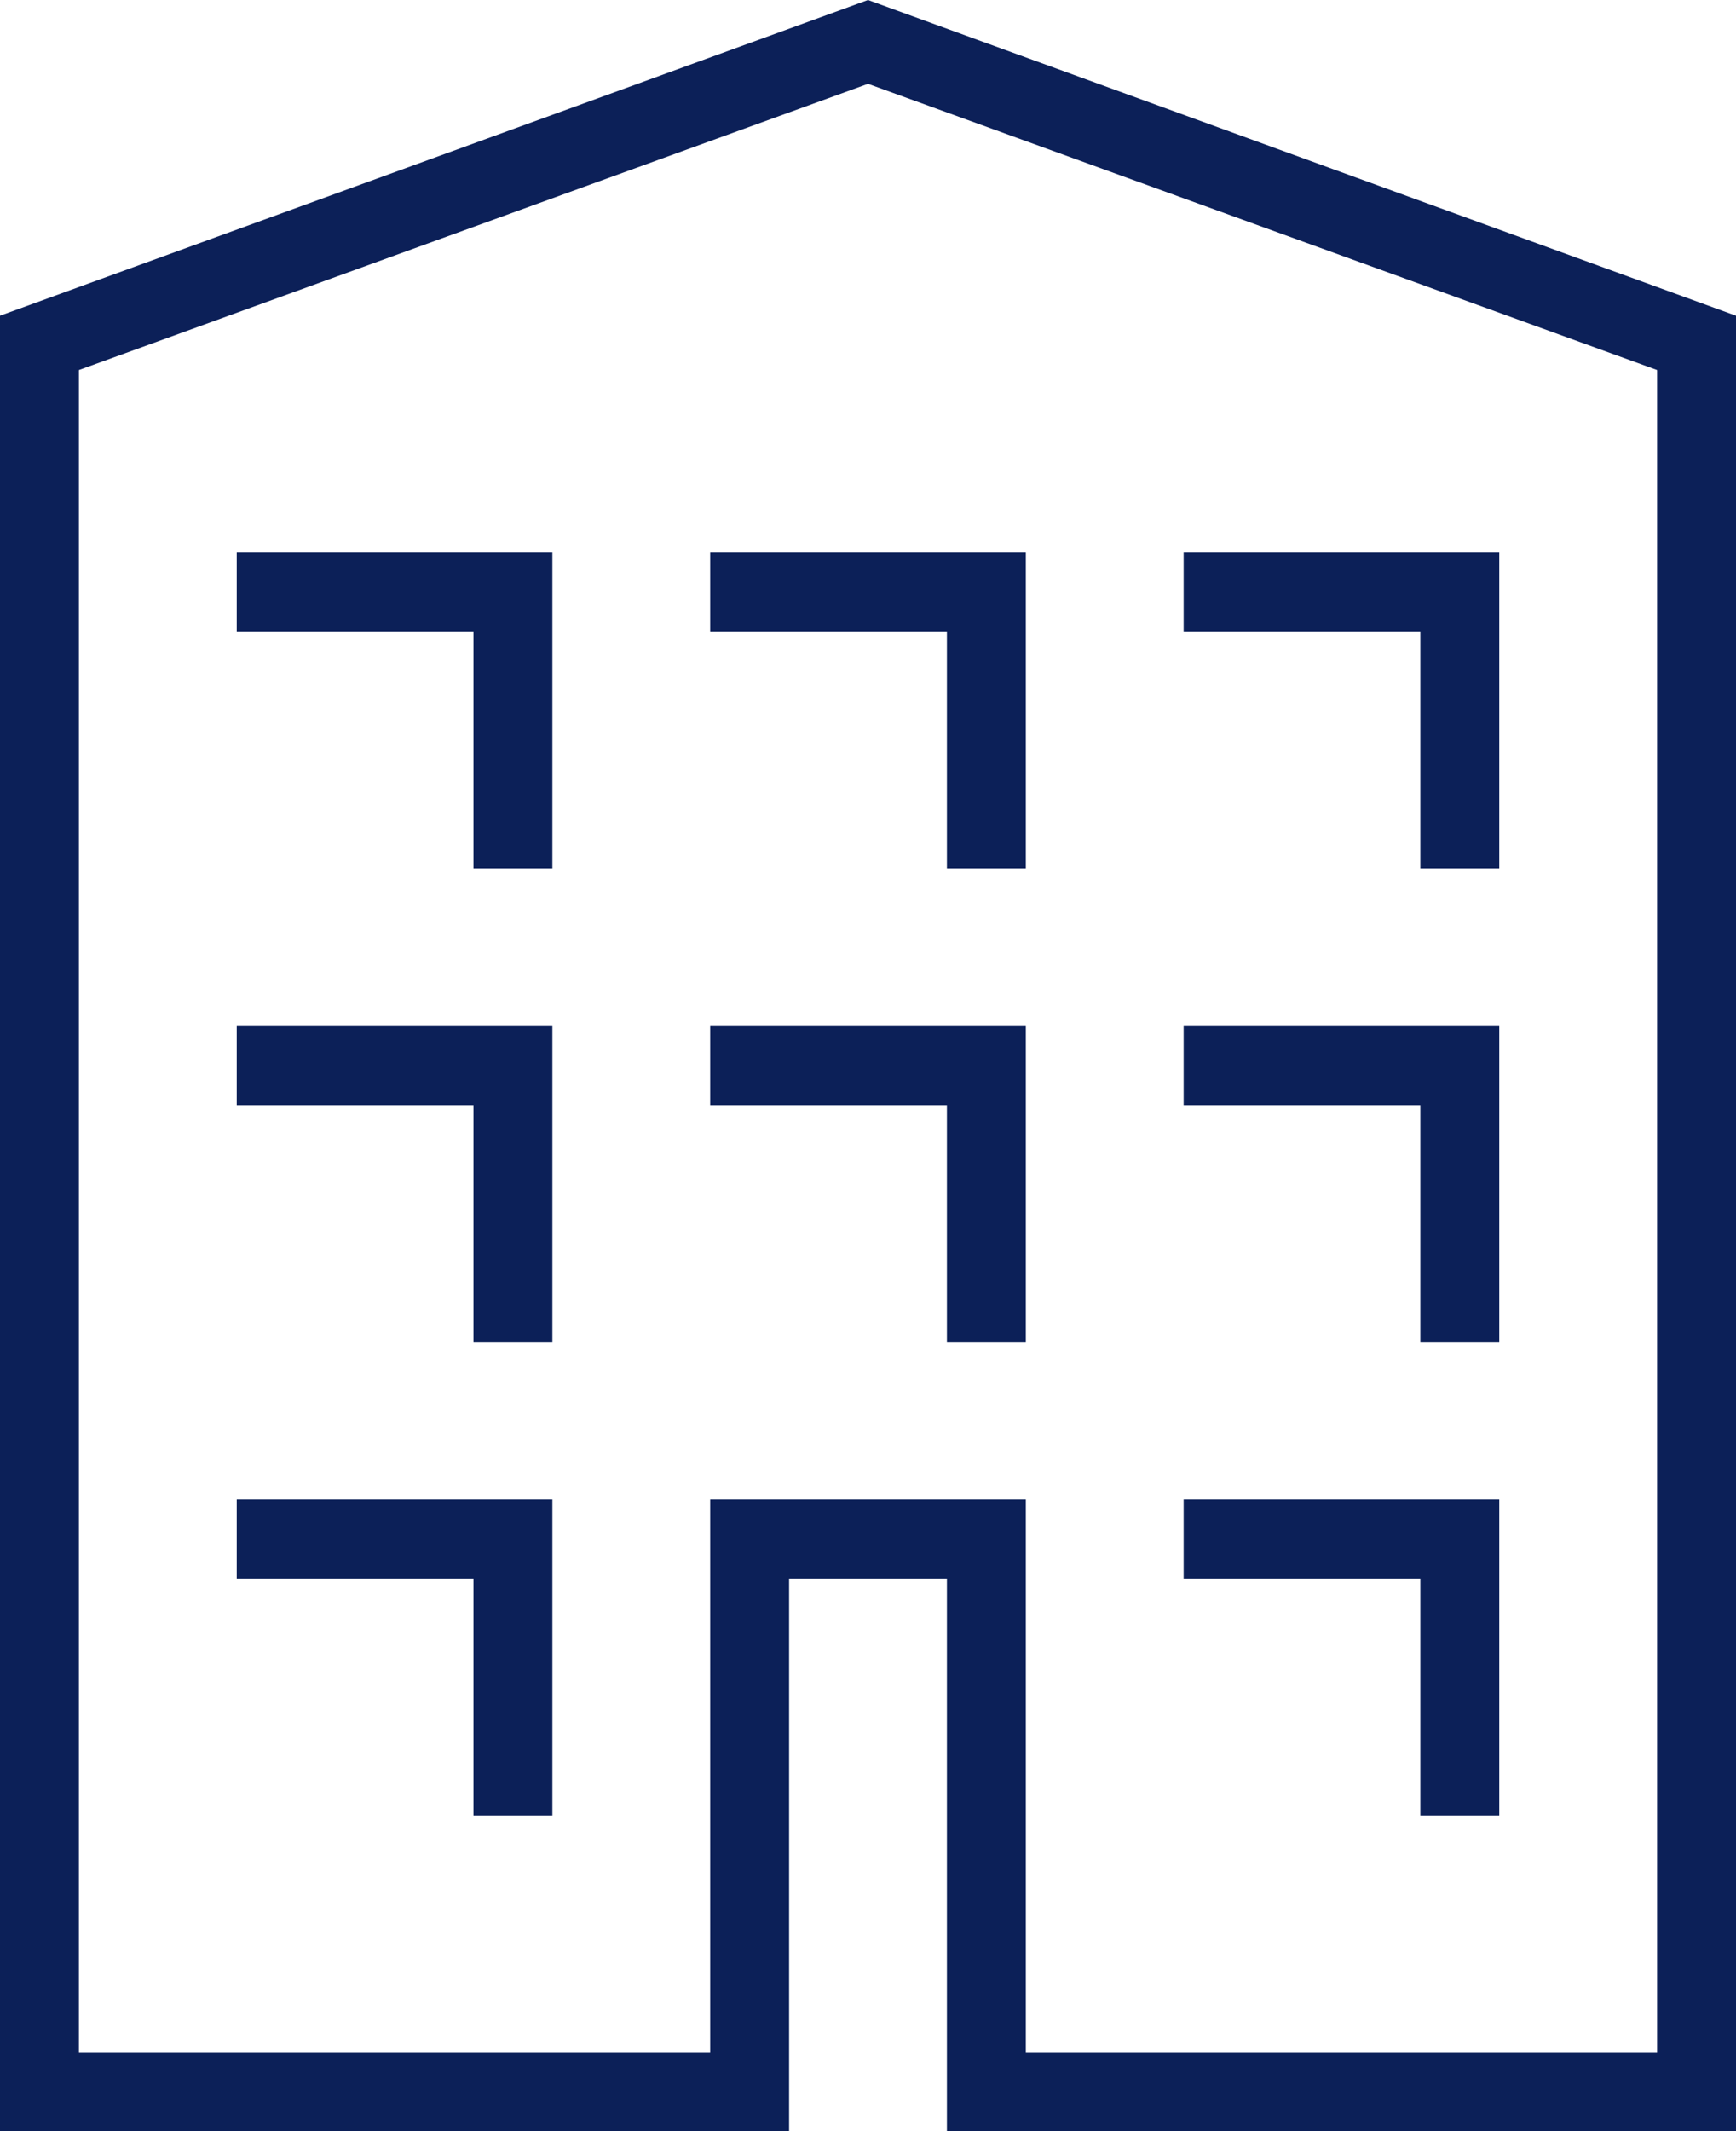 <?xml version="1.0" encoding="UTF-8"?>
<svg width="22px" height="27px" viewBox="0 0 22 27" version="1.1" xmlns="http://www.w3.org/2000/svg" xmlns:xlink="http://www.w3.org/1999/xlink">
    <!-- Generator: Sketch 43 (38999) - http://www.bohemiancoding.com/sketch -->
    <title>ico74</title>
    <desc>Created with Sketch.</desc>
    <defs>
        <path d="M236,231 L233,231 L233,230 L237,230 L237,234 L236,234 L236,231 Z M227,231 L227,230 L231,230 L231,234 L230,234 L230,231 L227,231 Z M242,231 L239,231 L239,230 L243,230 L243,234 L242,234 L242,231 Z M236,225 L233,225 L233,224 L237,224 L237,228 L236,228 L236,225 Z M227,225 L227,224 L231,224 L231,228 L230,228 L230,225 L227,225 Z M242,225 L239,225 L239,224 L243,224 L243,228 L242,228 L242,225 Z M234,237 L234,244 L224,244 L224,221 L235,217 L246,221 L246,244 L236,244 L236,237 L234,237 Z M225,221.688 L225,243 L233,243 L233,236 L237,236 L237,243 L245,243 L245,221.688 L235,218.062 L225,221.688 Z M227,237 L227,236 L231,236 L231,240 L230,240 L230,237 L227,237 Z M242,237 L239,237 L239,236 L243,236 L243,240 L242,240 L242,237 Z" id="path-1"></path>
    </defs>
    <g id="ICONS" stroke="none" stroke-width="1" fill="none" fill-rule="evenodd">
        <g id="Artboard" transform="translate(-224, -217)">
            <mask id="mask-2" fill="white">
                <use xlink:href="#path-1"></use>
            </mask>
            <use id="ico74" fill="#0C2058" xlink:href="#path-1"></use>
        </g>
    </g>
</svg>